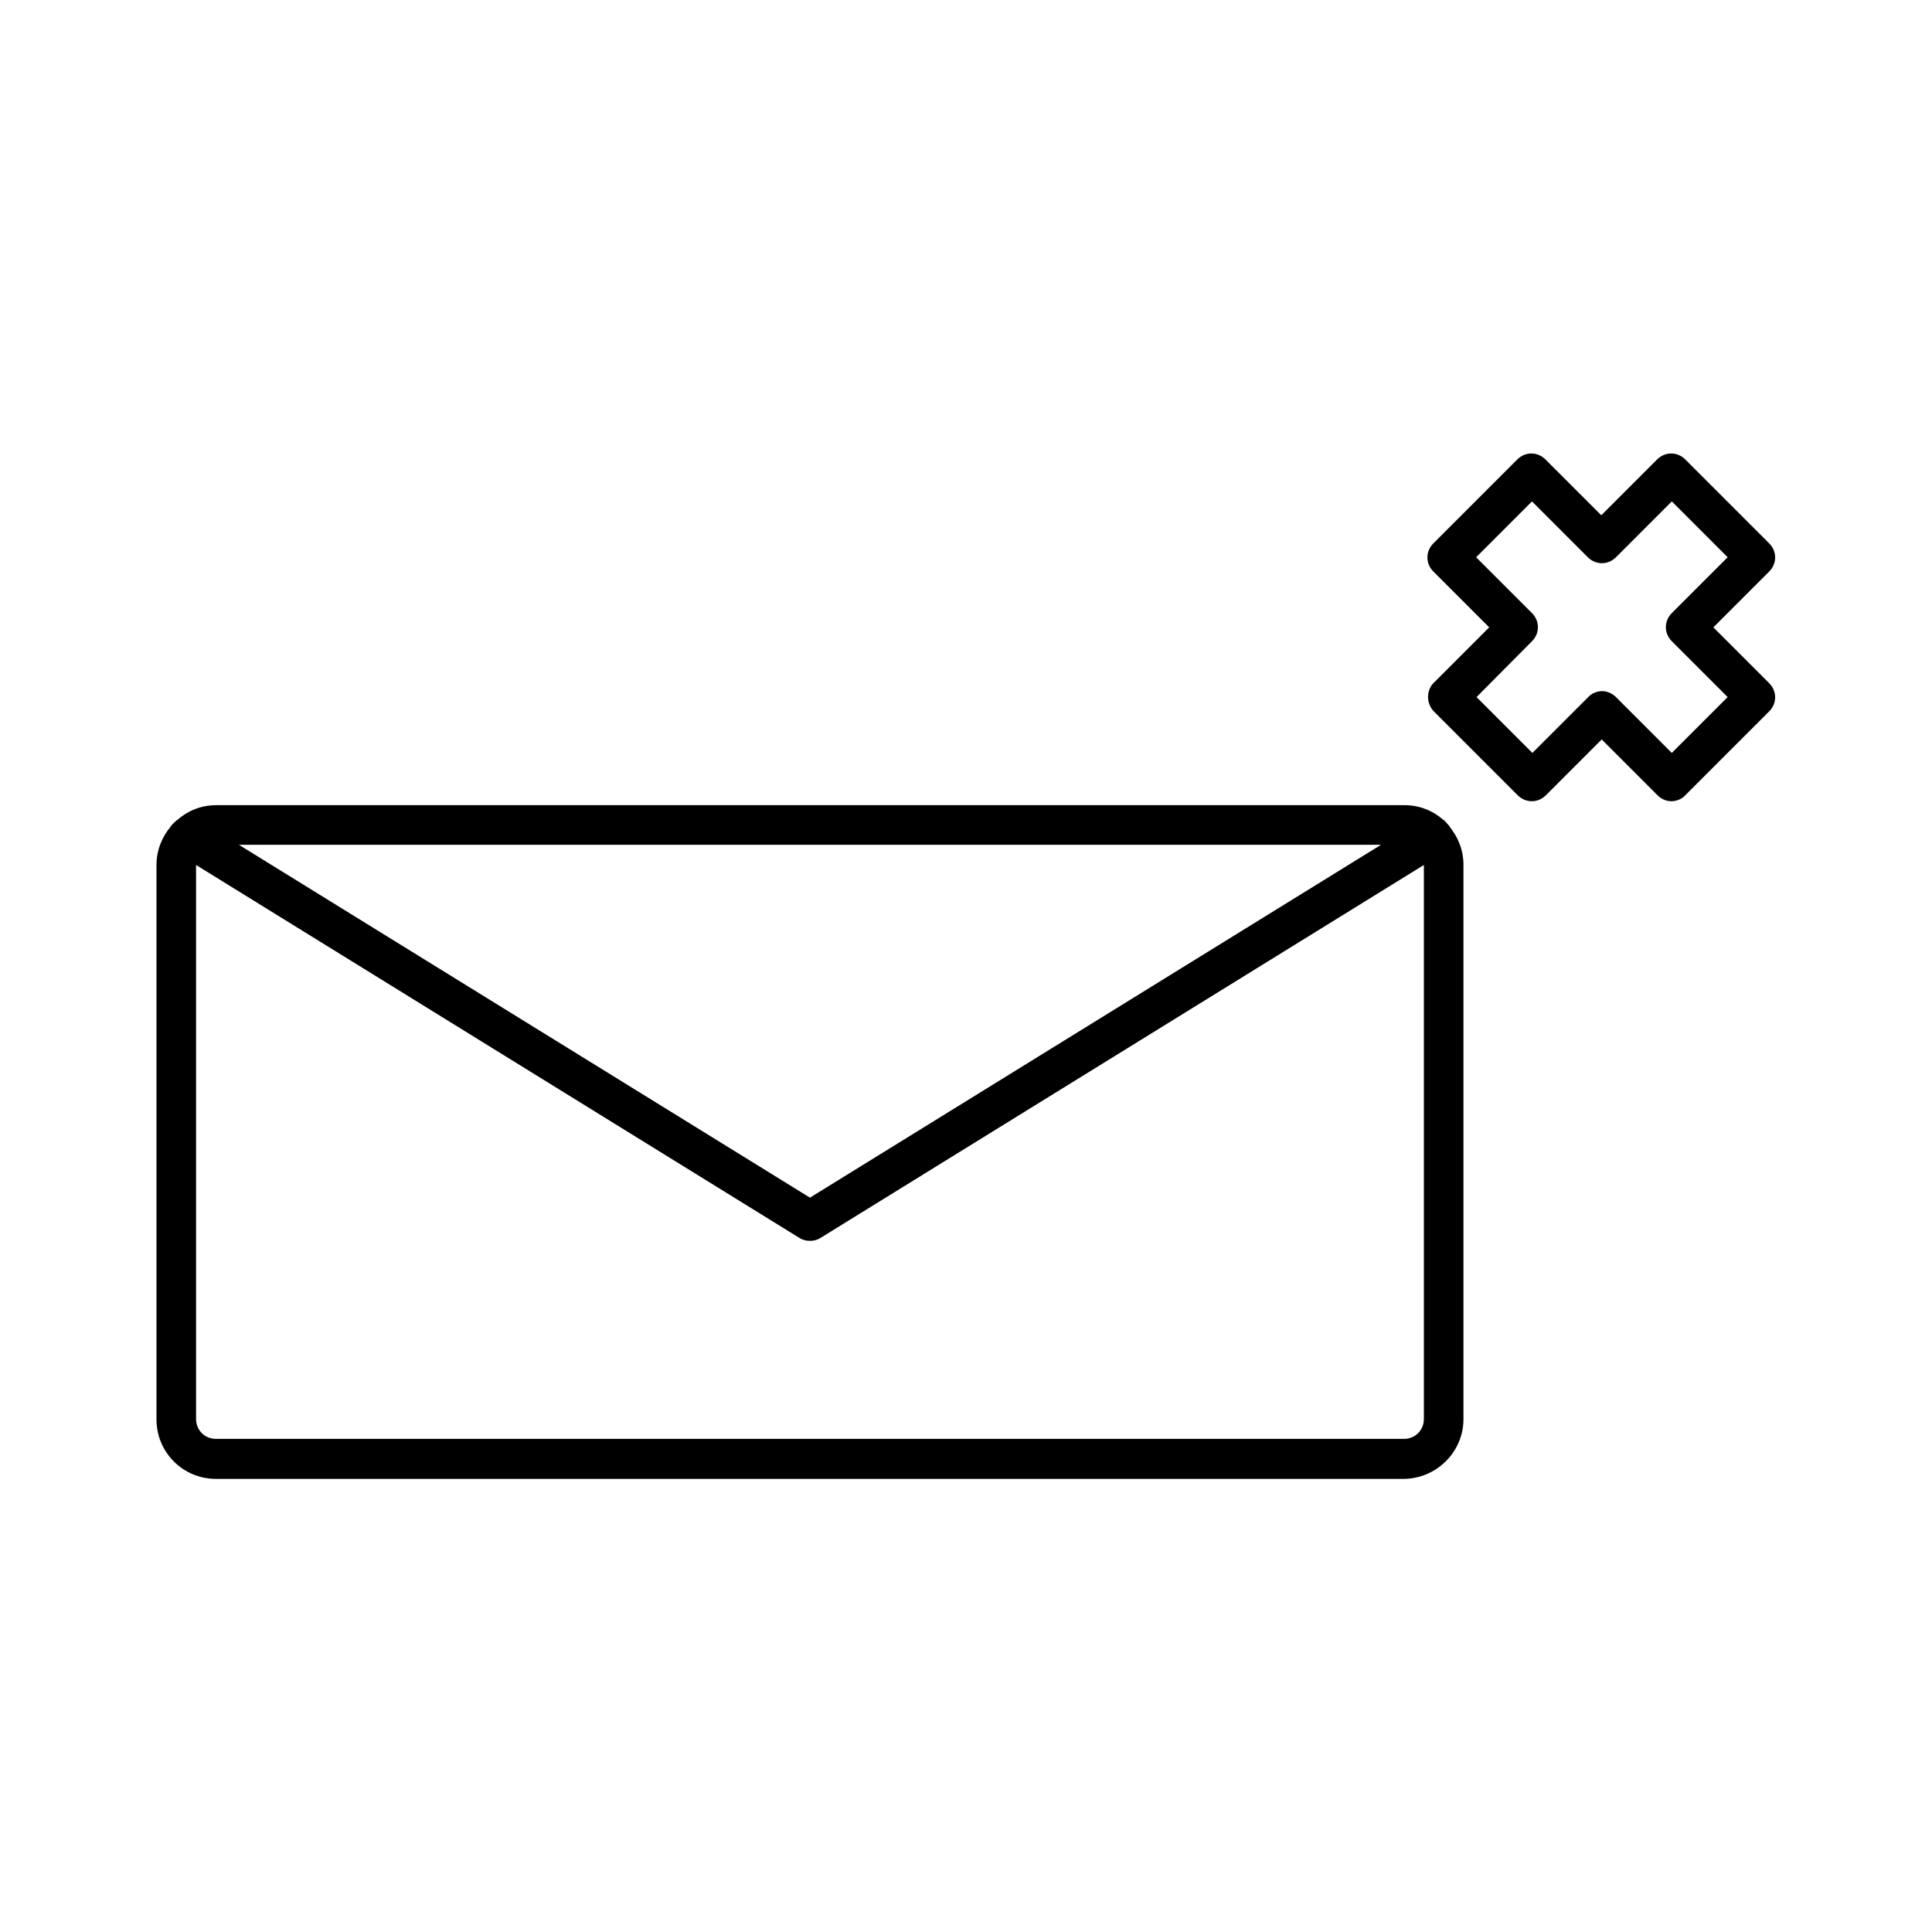 <?xml version="1.0" encoding="UTF-8"?>
<!-- Uploaded to: ICON Repo, www.iconrepo.com, Generator: ICON Repo Mixer Tools -->
<svg fill="#000000" width="800px" height="800px" version="1.1" viewBox="144 144 512 512" xmlns="http://www.w3.org/2000/svg">
 <g>
  <path d="m531.83 520.07v-146.95c0-3.883-1.469-7.348-3.777-10.18v-0.105c-0.105-0.105-0.211-0.211-0.316-0.316-0.211-0.316-0.523-0.523-0.734-0.84-0.211-0.211-0.316-0.316-0.523-0.418-2.731-2.414-6.297-3.883-10.285-3.883h-314.88c-3.988 0-7.559 1.469-10.285 3.883-0.211 0.105-0.418 0.316-0.523 0.418-0.422 0.422-0.738 0.629-0.945 0.945l-0.316 0.316v0.105c-2.309 2.731-3.777 6.297-3.777 10.18v146.95c0 8.711 7.031 15.742 15.742 15.742h314.88c8.605-0.105 15.742-7.137 15.742-15.848zm-21.832-152.2-151.35 93.52-151.35-93.52zm-314.04 152.2v-146.84l159.96 98.871c0.84 0.523 1.785 0.734 2.731 0.734 0.945 0 1.891-0.211 2.731-0.734l159.96-98.871v146.84c0 2.938-2.309 5.246-5.246 5.246h-314.88c-2.945 0-5.254-2.309-5.254-5.246z"/>
  <path d="m523.96 332.51 22.25 22.25c2.098 2.098 5.352 2.098 7.453 0l14.801-14.801 14.801 14.801c1.051 1.051 2.414 1.574 3.672 1.574 1.258 0 2.731-0.523 3.672-1.574l22.25-22.25c2.098-2.098 2.098-5.352 0-7.453l-14.801-14.801 14.801-14.801c2.098-2.098 2.098-5.352 0-7.453l-22.25-22.25c-2.098-2.098-5.352-2.098-7.453 0l-14.801 14.801-14.801-14.801c-2.098-2.098-5.352-2.098-7.453 0l-22.25 22.25c-2.098 2.098-2.098 5.352 0 7.453l14.801 14.801-14.801 14.801c-1.887 1.996-1.887 5.356 0.109 7.453zm26.031-18.578c2.098-2.098 2.098-5.352 0-7.453l-14.801-14.801 14.801-14.801 14.801 14.801c2.098 2.098 5.352 2.098 7.453 0l14.801-14.801 14.801 14.801-14.801 14.801c-2.098 2.098-2.098 5.352 0 7.453l14.801 14.801-14.801 14.801-14.801-14.801c-1.051-1.051-2.414-1.574-3.672-1.574-1.258 0-2.731 0.523-3.672 1.574l-14.801 14.801-14.801-14.801z"/>
 </g>
</svg>